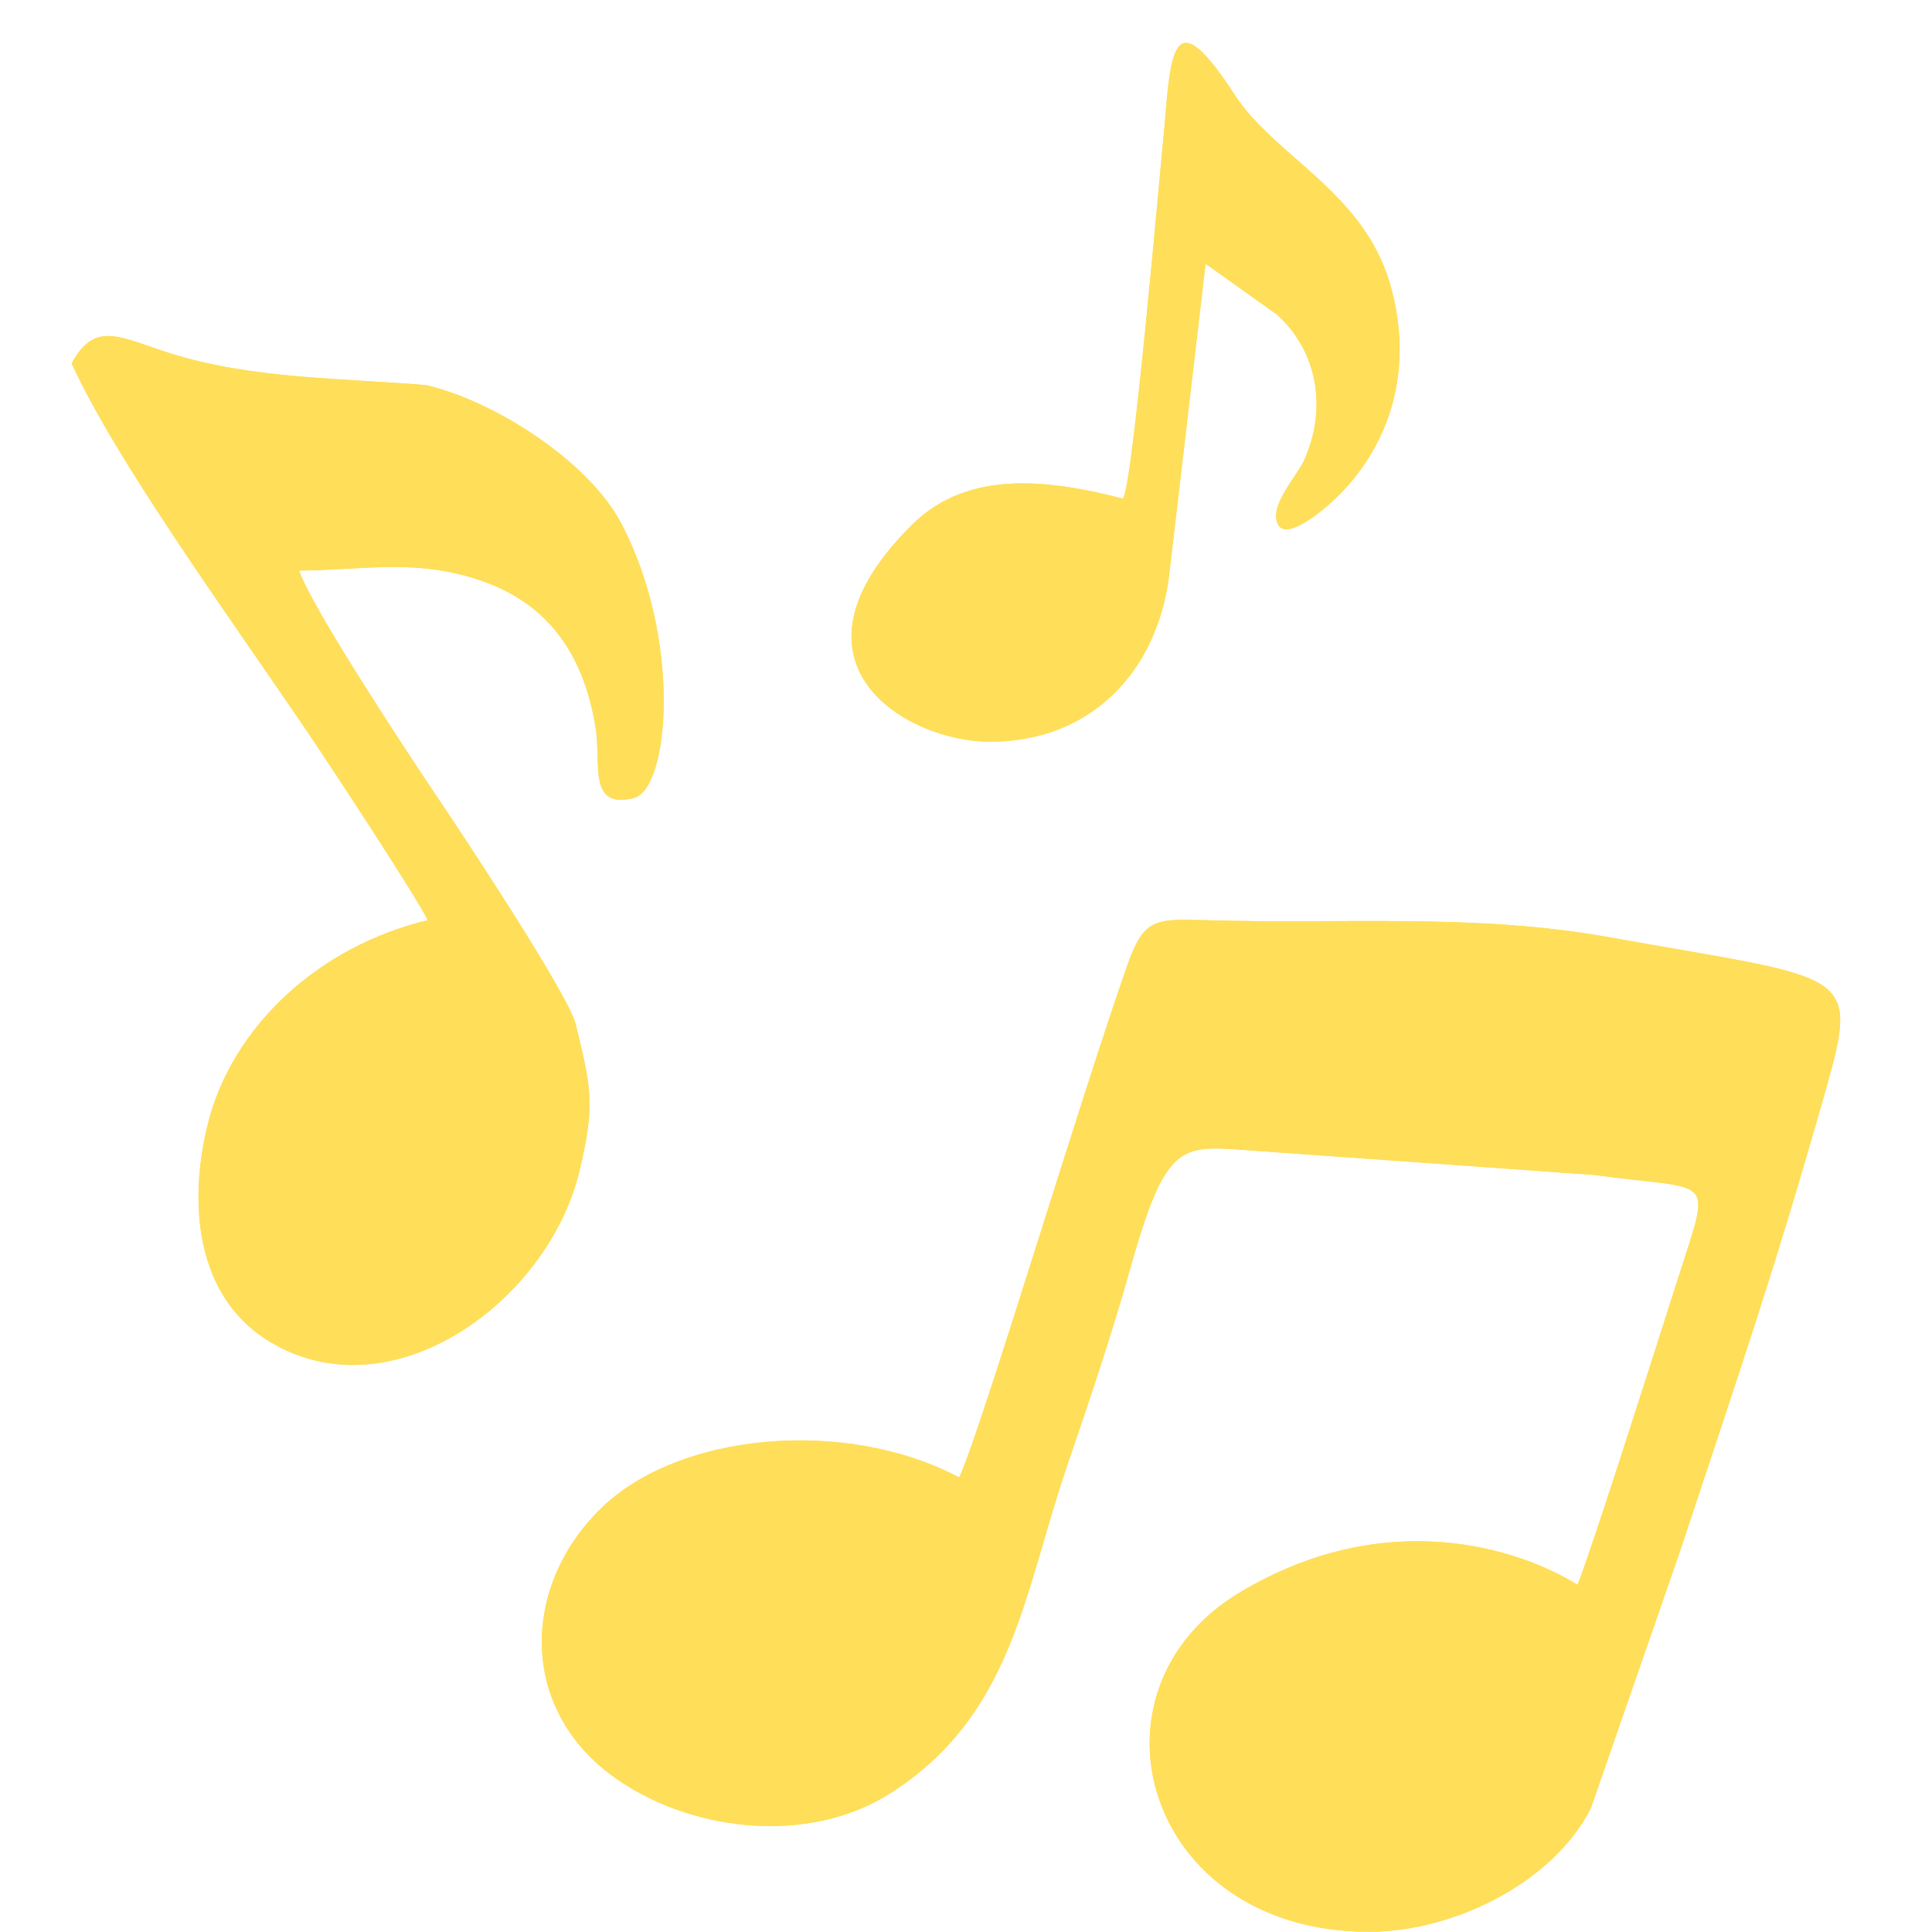 <svg version="1.0" preserveAspectRatio="xMidYMid meet" height="1080" viewBox="0 0 810 810" zoomAndPan="magnify" width="1080" xmlns:xlink="http://www.w3.org/1999/xlink" xmlns="http://www.w3.org/2000/svg"><defs><clipPath id="3e8713e235"><path clip-rule="nonzero" d="M 30.039 140 L 279 140 L 279 573 L 30.039 573 Z M 30.039 140"></path></clipPath><clipPath id="6ee51853b7"><path clip-rule="nonzero" d="M 30.039 140 L 279 140 L 279 573 L 30.039 573 Z M 30.039 140"></path></clipPath></defs><path fill-rule="evenodd" fill-opacity="1" d="M 472.73 404.453 C 453.184 459.648 410.957 601.055 402.141 619.426 C 354.305 594.117 284.289 600.559 251.715 632.652 C 218.586 665.297 217.977 715.637 256.055 744.051 C 288.09 767.957 338.668 774.027 373.465 751.715 C 424.719 718.852 429.184 667.785 447.449 614.355 C 456.504 587.867 465.516 561.191 473.027 534.711 C 489.512 475.645 494.969 480.457 528.234 482.605 L 668.441 492.609 C 718.773 499.547 717.707 491.414 703.777 535.168 C 689.207 580.922 666.645 651.492 661.387 664.434 C 636.461 648.965 580.91 631.148 519.984 667.516 C 451.113 708.625 479.934 809.906 573.84 809.906 C 610.059 809.906 651.348 788.941 666.953 758.145 L 704.277 650.598 C 729.734 573.512 743.109 535.586 765.453 456.91 C 779.973 405.785 775.148 411.027 674.293 392.887 C 618.352 382.82 562.066 387.508 506.066 385.816 C 484.059 385.152 479.566 385.152 472.73 404.453 Z M 472.73 404.453" fill="#ffde59"></path><g clip-path="url(#3e8713e235)"><path fill-rule="evenodd" fill-opacity="1" d="M 30.047 152.348 C 48.324 192.488 94.734 256.633 126.82 303.777 C 139.742 322.758 175.391 377.254 179.324 385.805 C 133.367 396.824 97.285 430.559 87.152 471.191 C 78.828 504.57 82.125 543.535 112.723 562.289 C 163.891 593.648 229.73 545.887 242.918 491.031 C 249.762 462.574 247.66 455.586 241.422 429.562 C 238.406 416.977 192.633 347.992 183.93 335.102 C 172.008 317.449 130.508 254.672 125.418 239.215 C 152.91 239.039 175.168 233.844 203.078 243.922 C 227.613 252.781 244.355 271.637 249.746 305.223 C 252.137 320.125 246.359 339.242 265.578 334.633 C 280.793 330.984 285.91 267.852 260.496 219.508 C 246.688 193.246 207.387 168.23 178.762 161.484 C 142.91 158.469 105.879 158.957 71.504 148.172 C 50.598 141.609 39.938 134.012 30.047 152.348 Z M 30.047 152.348" fill="#ffde59"></path></g><path fill-rule="evenodd" fill-opacity="1" d="M 415.016 310.973 C 457.797 310.973 484.961 281.199 490.086 241.852 L 505.441 110.57 L 535.414 131.918 C 552.832 147.727 556.398 171.941 546.613 193.289 C 543.688 199.668 531.371 212.695 536.047 220.258 C 539.816 226.355 555.23 214.254 563.531 205.32 C 584.762 182.469 592.262 151.457 582.715 118.832 C 571.422 80.238 534.434 65.641 517.629 39.73 C 491.922 0.102 490.879 20.559 488.121 54.148 C 486.617 68.41 474.676 207.145 470.723 209.02 C 441.652 201.66 406.707 196.012 382.551 219.852 C 323.891 277.742 379.828 310.973 415.016 310.973 Z M 415.016 310.973" fill="#ffde59"></path><path fill-rule="evenodd" fill-opacity="1" d="M 472.73 404.453 C 453.184 459.648 410.957 601.055 402.141 619.426 C 354.305 594.117 284.289 600.559 251.715 632.652 C 218.586 665.297 217.977 715.637 256.055 744.051 C 288.09 767.957 338.668 774.027 373.465 751.715 C 424.719 718.852 429.184 667.785 447.449 614.355 C 456.504 587.867 465.516 561.191 473.027 534.711 C 489.512 475.645 494.969 480.457 528.234 482.605 L 668.441 492.609 C 718.773 499.547 717.707 491.414 703.777 535.168 C 689.207 580.922 666.645 651.492 661.387 664.434 C 636.461 648.965 580.91 631.148 519.984 667.516 C 451.113 708.625 479.934 809.906 573.84 809.906 C 610.059 809.906 651.348 788.941 666.953 758.145 L 704.277 650.598 C 729.734 573.512 743.109 535.586 765.453 456.91 C 779.973 405.785 775.148 411.027 674.293 392.887 C 618.352 382.82 562.066 387.508 506.066 385.816 C 484.059 385.152 479.566 385.152 472.73 404.453 Z M 472.73 404.453" fill="#ffde59"></path><g clip-path="url(#6ee51853b7)"><path fill-rule="evenodd" fill-opacity="1" d="M 30.047 152.348 C 48.324 192.488 94.734 256.633 126.82 303.777 C 139.742 322.758 175.391 377.254 179.324 385.805 C 133.367 396.824 97.285 430.559 87.152 471.191 C 78.828 504.57 82.125 543.535 112.723 562.289 C 163.891 593.648 229.73 545.887 242.918 491.031 C 249.762 462.574 247.66 455.586 241.422 429.562 C 238.406 416.977 192.633 347.992 183.93 335.102 C 172.008 317.449 130.508 254.672 125.418 239.215 C 152.91 239.039 175.168 233.844 203.078 243.922 C 227.613 252.781 244.355 271.637 249.746 305.223 C 252.137 320.125 246.359 339.242 265.578 334.633 C 280.793 330.984 285.91 267.852 260.496 219.508 C 246.688 193.246 207.387 168.23 178.762 161.484 C 142.91 158.469 105.879 158.957 71.504 148.172 C 50.598 141.609 39.938 134.012 30.047 152.348 Z M 30.047 152.348" fill="#ffde59"></path></g><path fill-rule="evenodd" fill-opacity="1" d="M 415.016 310.973 C 457.797 310.973 484.961 281.199 490.086 241.852 L 505.441 110.57 L 535.414 131.918 C 552.832 147.727 556.398 171.941 546.613 193.289 C 543.688 199.668 531.371 212.695 536.047 220.258 C 539.816 226.355 555.23 214.254 563.531 205.32 C 584.762 182.469 592.262 151.457 582.715 118.832 C 571.422 80.238 534.434 65.641 517.629 39.73 C 491.922 0.102 490.879 20.559 488.121 54.148 C 486.617 68.41 474.676 207.145 470.723 209.02 C 441.652 201.66 406.707 196.012 382.551 219.852 C 323.891 277.742 379.828 310.973 415.016 310.973 Z M 415.016 310.973" fill="#ffde59"></path></svg>
